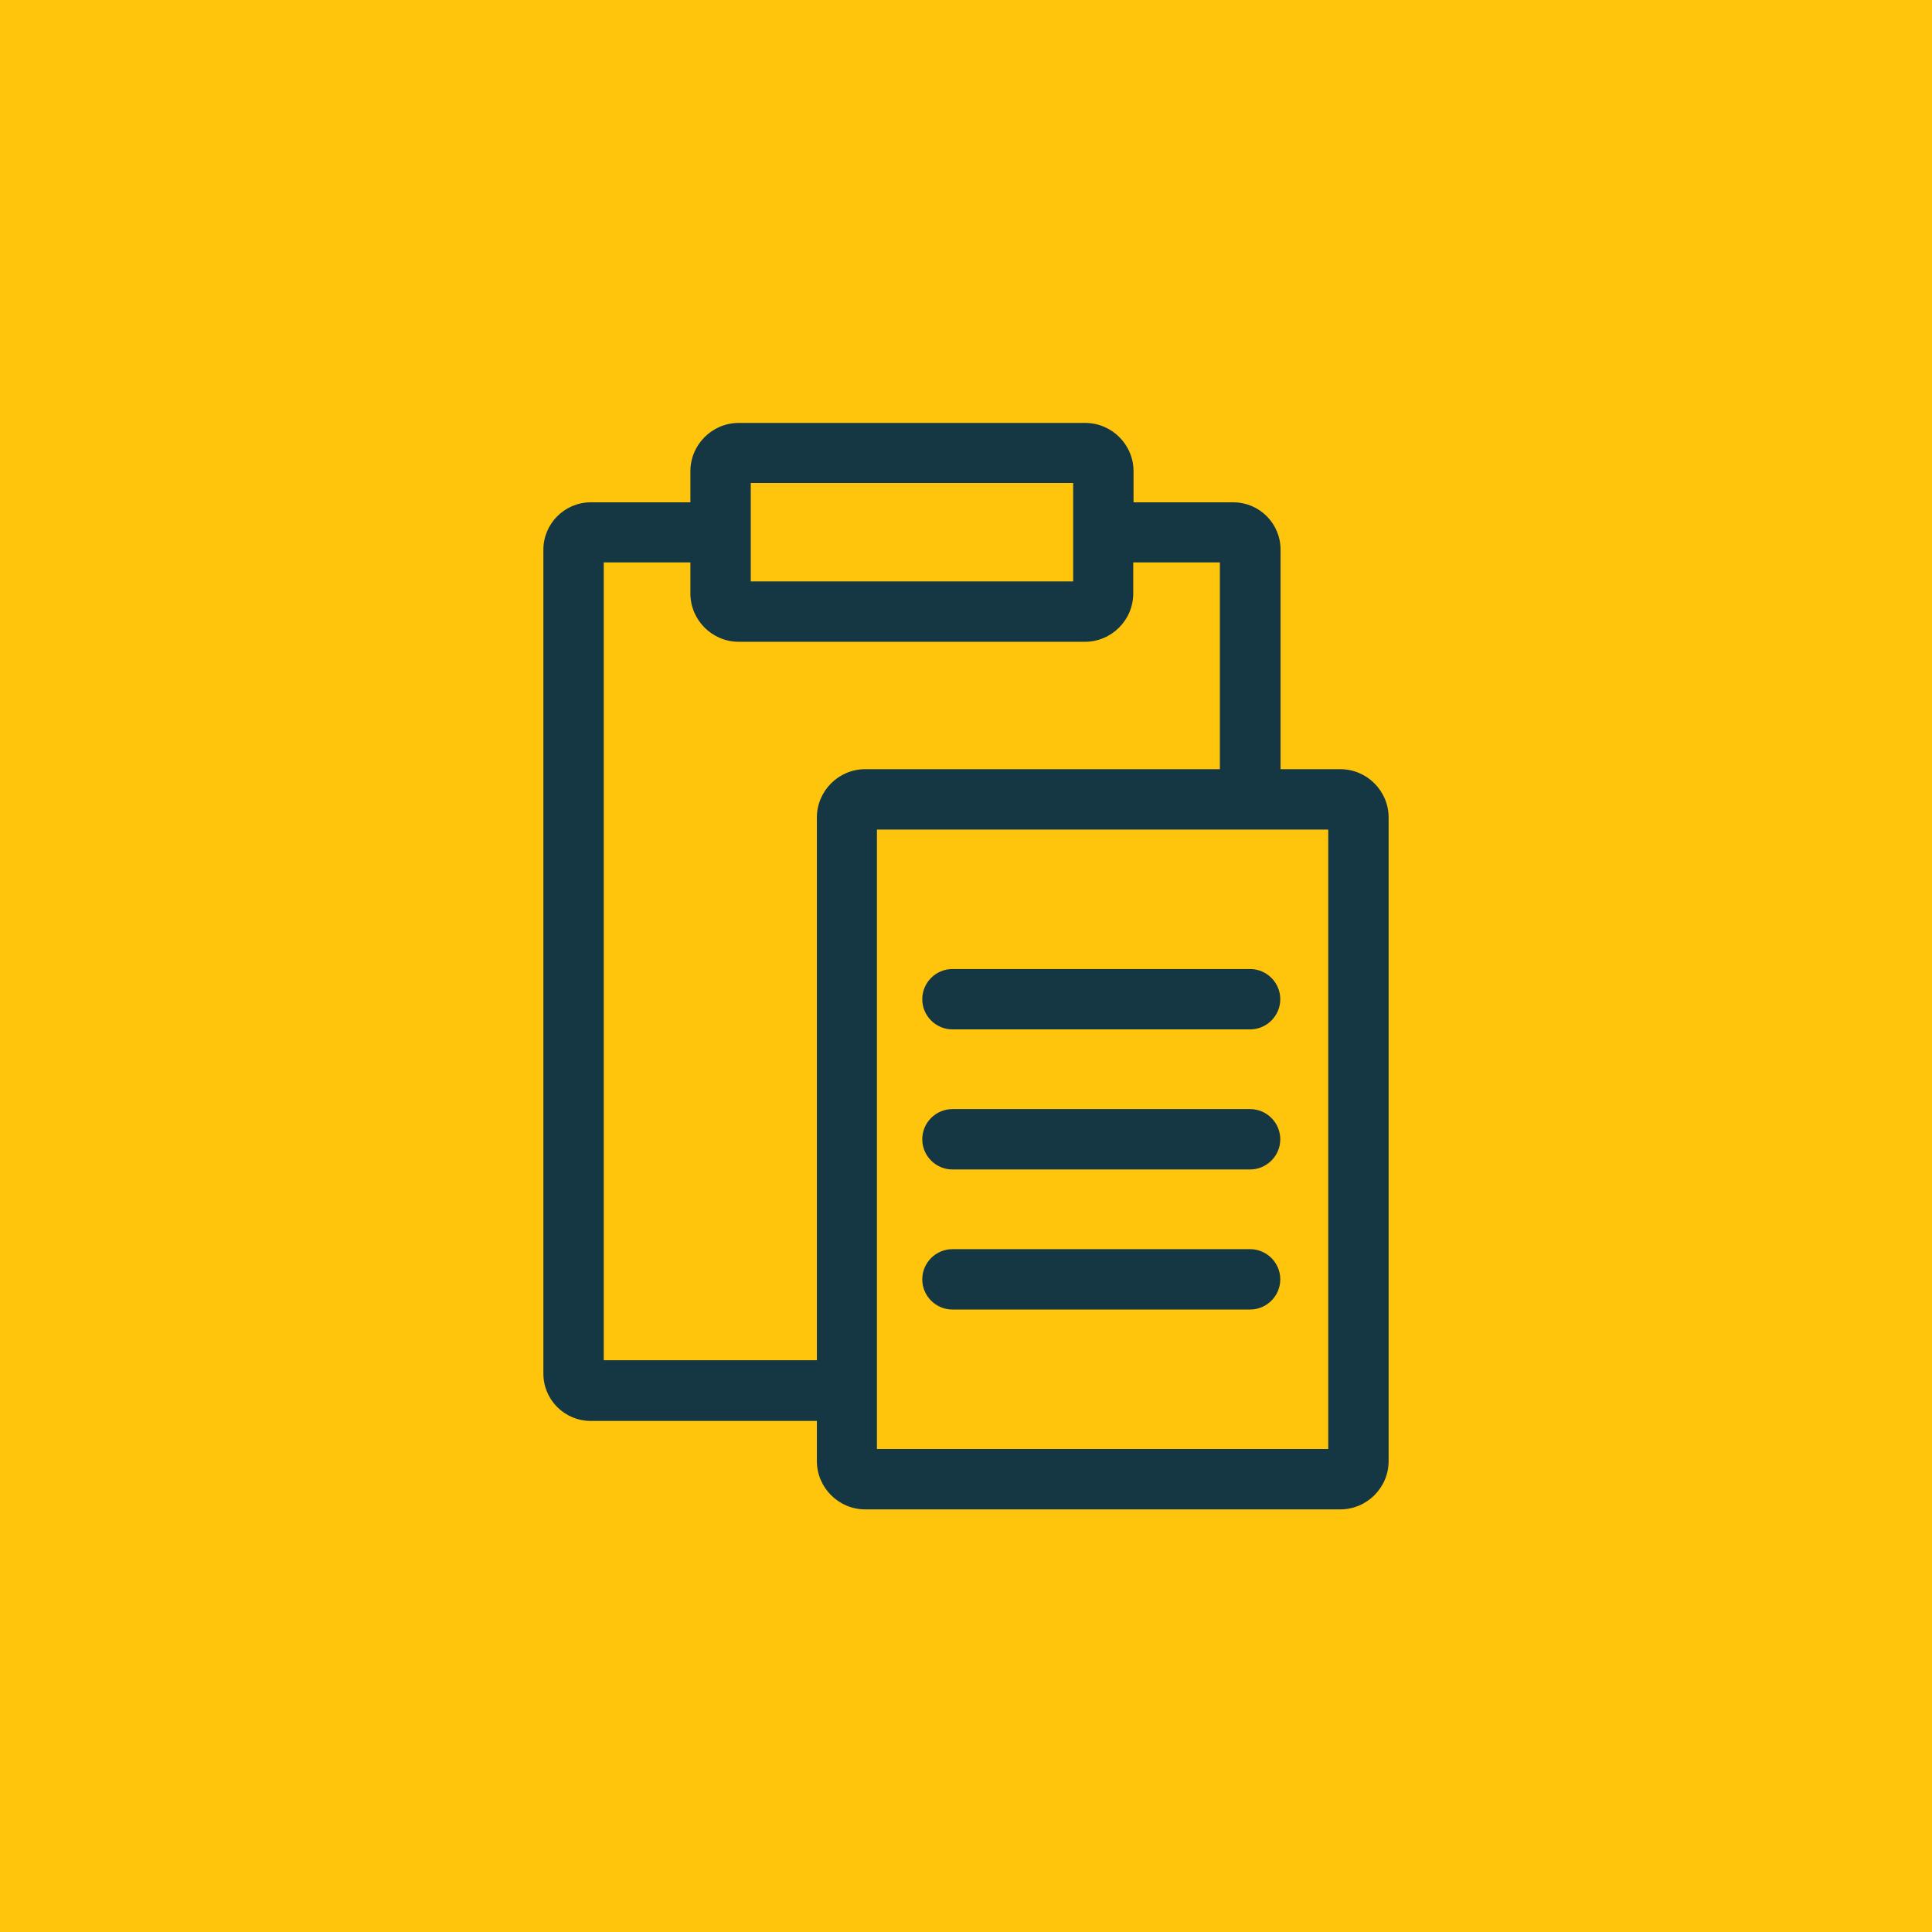 <svg width="64" height="64" viewBox="0 0 64 64" fill="none" xmlns="http://www.w3.org/2000/svg">
<rect width="64" height="64" fill="#FFC50D"/>
<path d="M44.4 25.48H42.42V18.21C42.42 17.34 41.72 16.64 40.85 16.64H37.55V15.61C37.55 14.73 36.83 14.01 35.95 14.01H24.47C23.59 14.01 22.87 14.73 22.87 15.61V16.64H19.57C18.7 16.64 18 17.35 18 18.21V45.5C18 46.37 18.7 47.07 19.57 47.07H27.06V48.4C27.06 49.28 27.78 50 28.66 50H44.4C45.28 50 46 49.28 46 48.4V27.08C46 26.2 45.28 25.48 44.4 25.48ZM35.55 16V17.63V19.26H24.87V17.63V16H35.55ZM20 45.06V18.63H22.87V19.66C22.87 20.54 23.59 21.26 24.47 21.26H35.94C36.82 21.26 37.54 20.54 37.54 19.66V18.63H40.41V25.48H28.66C27.78 25.48 27.06 26.2 27.06 27.08V45.06H20ZM44 48H29.05V27.48H44V48Z" fill="#153743"/>
<path d="M31.551 32.1C31.001 32.1 30.551 32.55 30.551 33.1C30.551 33.65 31.001 34.1 31.551 34.1H41.411C41.961 34.1 42.411 33.65 42.411 33.1C42.411 32.55 41.961 32.1 41.411 32.1H31.551Z" fill="#153743"/>
<path d="M41.411 36.74H31.551C31.001 36.74 30.551 37.19 30.551 37.74C30.551 38.29 31.001 38.74 31.551 38.74H41.411C41.961 38.74 42.411 38.29 42.411 37.74C42.411 37.19 41.961 36.74 41.411 36.74Z" fill="#153743"/>
<path d="M41.411 41.38H31.551C31.001 41.38 30.551 41.83 30.551 42.38C30.551 42.93 31.001 43.38 31.551 43.38H41.411C41.961 43.38 42.411 42.93 42.411 42.38C42.411 41.83 41.961 41.38 41.411 41.38Z" fill="#153743"/>
</svg>
